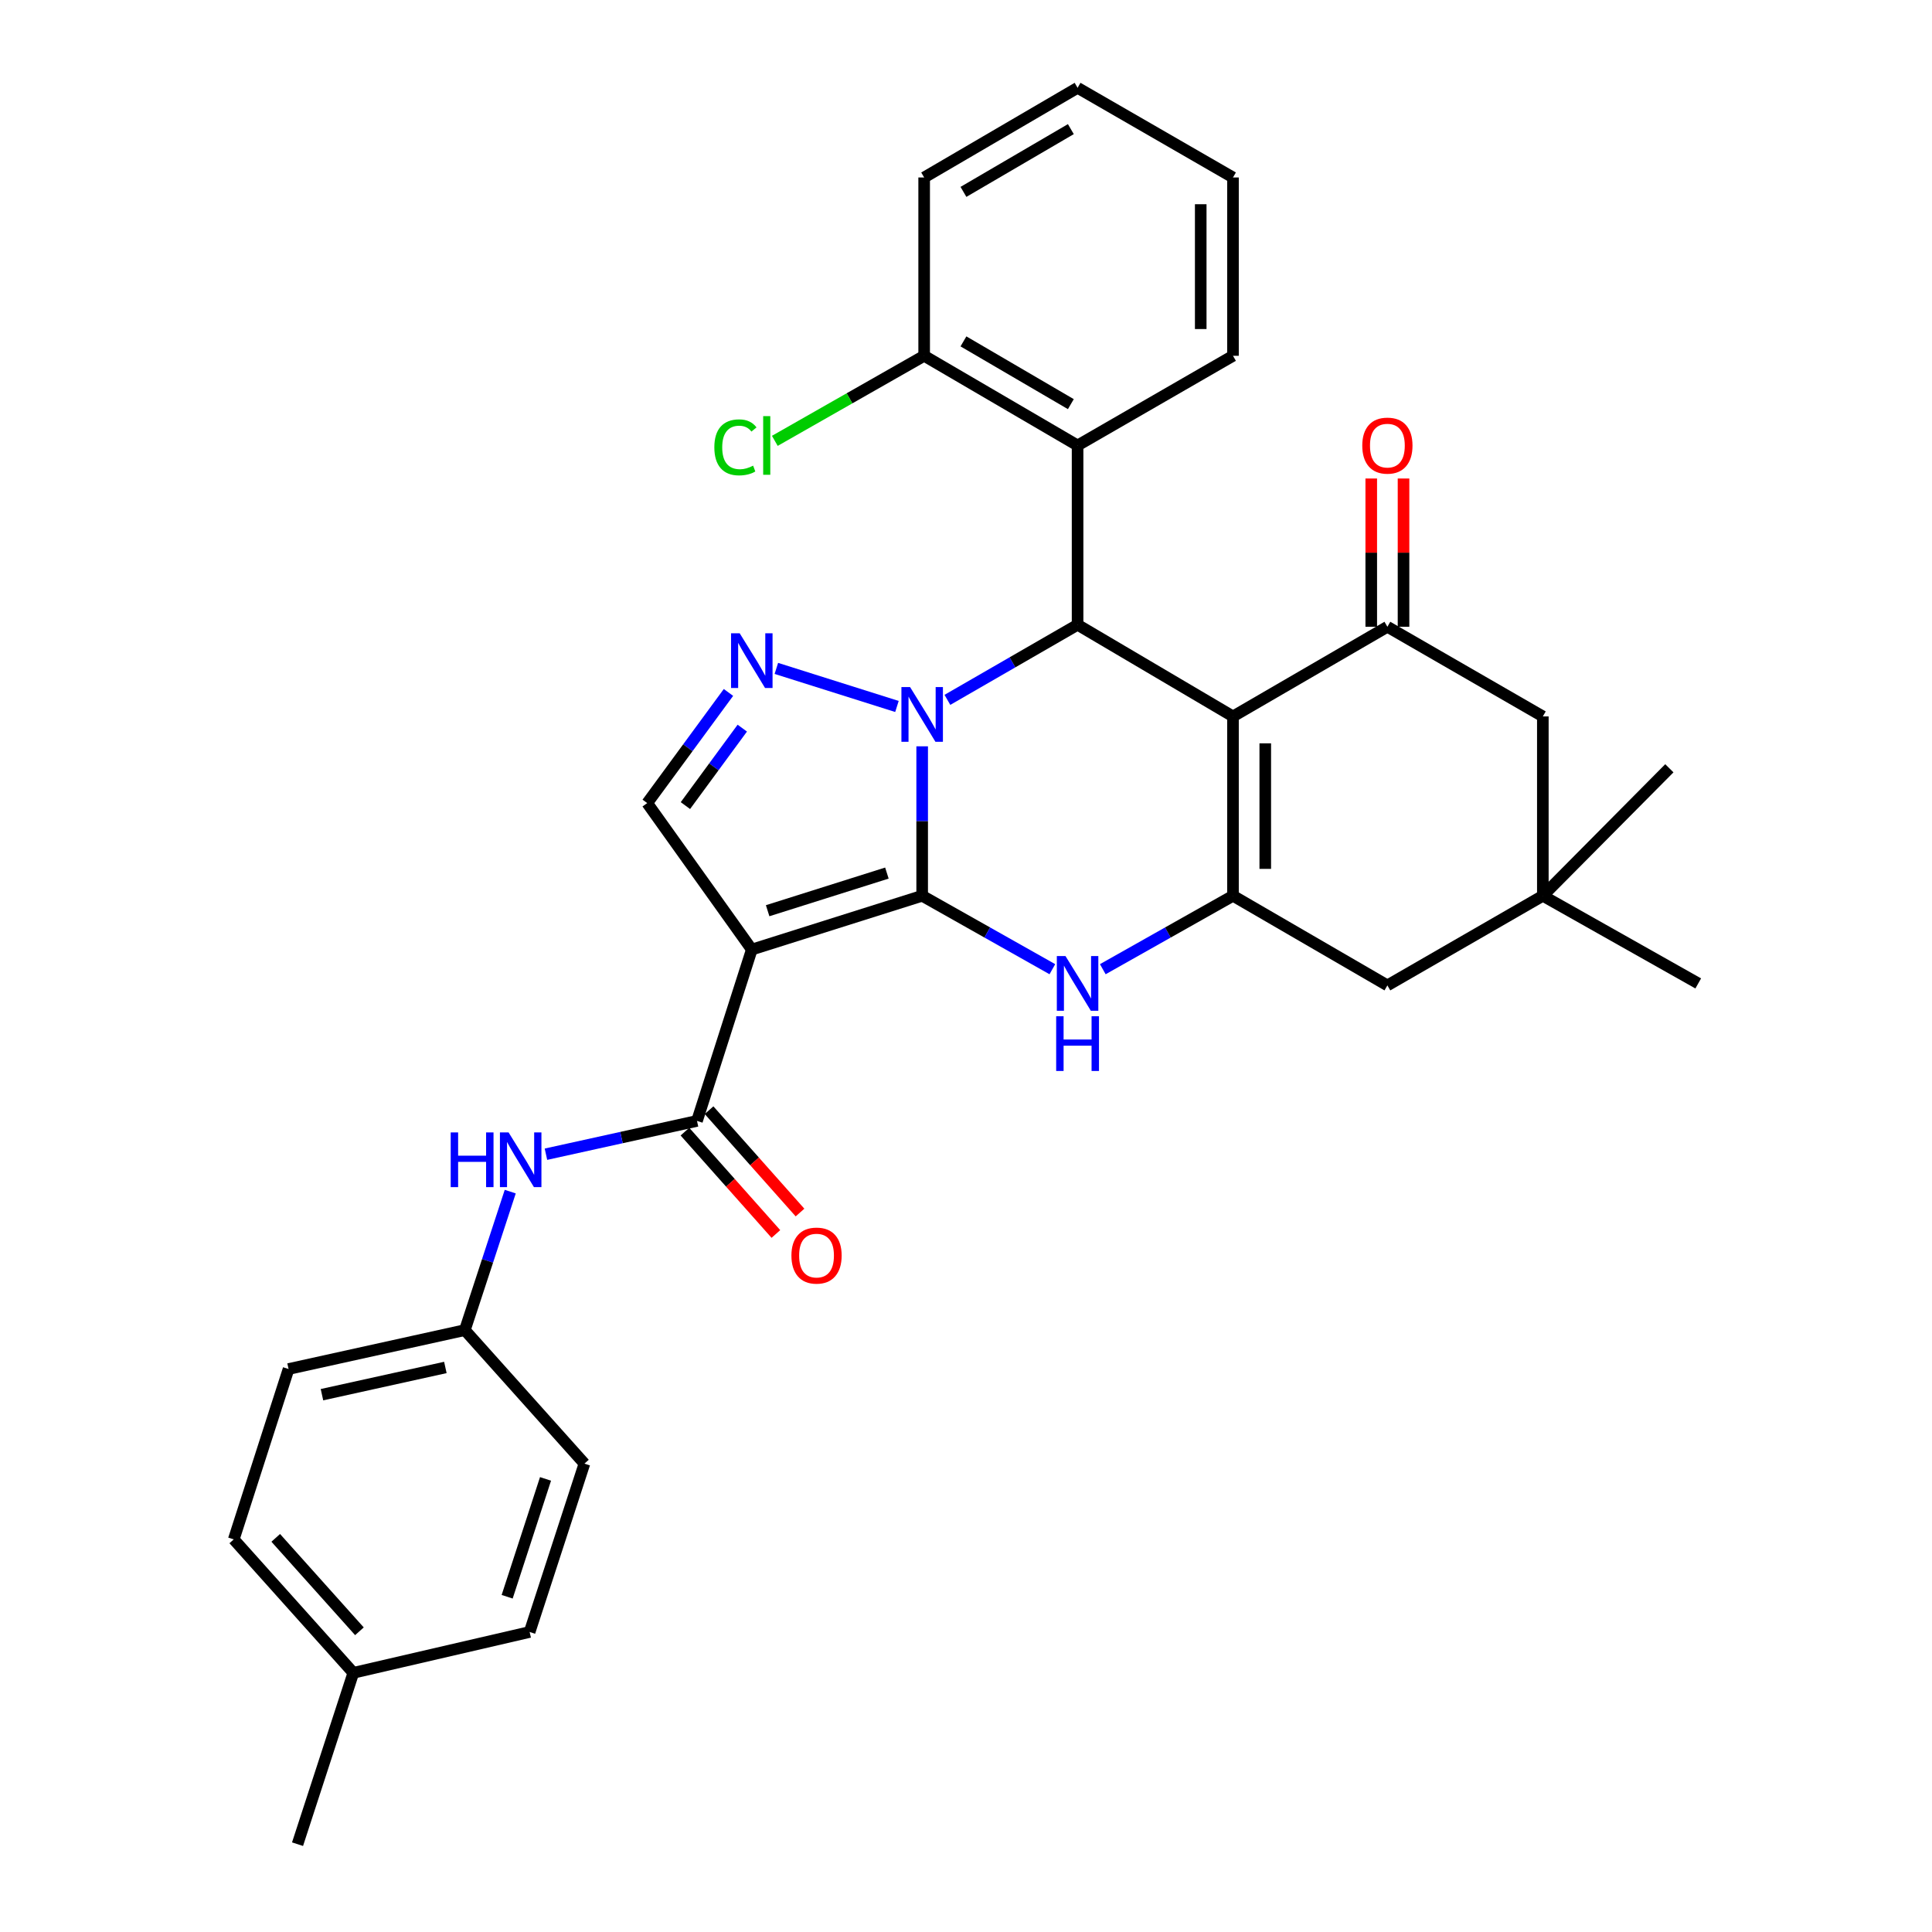 <?xml version='1.0' encoding='iso-8859-1'?>
<svg version='1.1' baseProfile='full'
              xmlns='http://www.w3.org/2000/svg'
                      xmlns:rdkit='http://www.rdkit.org/xml'
                      xmlns:xlink='http://www.w3.org/1999/xlink'
                  xml:space='preserve'
width='1000px' height='1000px' viewBox='0 0 1000 1000'>
<!-- END OF HEADER -->
<rect style='opacity:1.0;fill:#FFFFFF;stroke:none' width='1000' height='1000' x='0' y='0'> </rect>
<path class='bond-0' d='M 477.312,463.653 L 477.312,424.972' style='fill:none;fill-rule:evenodd;stroke:#000000;stroke-width:6px;stroke-linecap:butt;stroke-linejoin:miter;stroke-opacity:1' />
<path class='bond-0' d='M 477.312,424.972 L 477.312,386.291' style='fill:none;fill-rule:evenodd;stroke:#0000FF;stroke-width:6px;stroke-linecap:butt;stroke-linejoin:miter;stroke-opacity:1' />
<path class='bond-1' d='M 477.312,463.653 L 389.131,491.491' style='fill:none;fill-rule:evenodd;stroke:#000000;stroke-width:6px;stroke-linecap:butt;stroke-linejoin:miter;stroke-opacity:1' />
<path class='bond-1' d='M 459.057,451.901 L 397.33,471.387' style='fill:none;fill-rule:evenodd;stroke:#000000;stroke-width:6px;stroke-linecap:butt;stroke-linejoin:miter;stroke-opacity:1' />
<path class='bond-4' d='M 477.312,463.653 L 511.009,482.657' style='fill:none;fill-rule:evenodd;stroke:#000000;stroke-width:6px;stroke-linecap:butt;stroke-linejoin:miter;stroke-opacity:1' />
<path class='bond-4' d='M 511.009,482.657 L 544.705,501.66' style='fill:none;fill-rule:evenodd;stroke:#0000FF;stroke-width:6px;stroke-linecap:butt;stroke-linejoin:miter;stroke-opacity:1' />
<path class='bond-3' d='M 490.374,362.249 L 524.064,342.814' style='fill:none;fill-rule:evenodd;stroke:#0000FF;stroke-width:6px;stroke-linecap:butt;stroke-linejoin:miter;stroke-opacity:1' />
<path class='bond-3' d='M 524.064,342.814 L 557.754,323.378' style='fill:none;fill-rule:evenodd;stroke:#000000;stroke-width:6px;stroke-linecap:butt;stroke-linejoin:miter;stroke-opacity:1' />
<path class='bond-6' d='M 464.26,365.665 L 401.841,345.966' style='fill:none;fill-rule:evenodd;stroke:#0000FF;stroke-width:6px;stroke-linecap:butt;stroke-linejoin:miter;stroke-opacity:1' />
<path class='bond-8' d='M 389.131,491.491 L 360.764,580.182' style='fill:none;fill-rule:evenodd;stroke:#000000;stroke-width:6px;stroke-linecap:butt;stroke-linejoin:miter;stroke-opacity:1' />
<path class='bond-9' d='M 389.131,491.491 L 334.996,415.679' style='fill:none;fill-rule:evenodd;stroke:#000000;stroke-width:6px;stroke-linecap:butt;stroke-linejoin:miter;stroke-opacity:1' />
<path class='bond-2' d='M 638.196,370.823 L 638.196,463.653' style='fill:none;fill-rule:evenodd;stroke:#000000;stroke-width:6px;stroke-linecap:butt;stroke-linejoin:miter;stroke-opacity:1' />
<path class='bond-2' d='M 654.899,384.748 L 654.899,449.729' style='fill:none;fill-rule:evenodd;stroke:#000000;stroke-width:6px;stroke-linecap:butt;stroke-linejoin:miter;stroke-opacity:1' />
<path class='bond-7' d='M 638.196,370.823 L 718.109,324.417' style='fill:none;fill-rule:evenodd;stroke:#000000;stroke-width:6px;stroke-linecap:butt;stroke-linejoin:miter;stroke-opacity:1' />
<path class='bond-33' d='M 638.196,370.823 L 557.754,323.378' style='fill:none;fill-rule:evenodd;stroke:#000000;stroke-width:6px;stroke-linecap:butt;stroke-linejoin:miter;stroke-opacity:1' />
<path class='bond-10' d='M 557.754,323.378 L 557.754,230.567' style='fill:none;fill-rule:evenodd;stroke:#000000;stroke-width:6px;stroke-linecap:butt;stroke-linejoin:miter;stroke-opacity:1' />
<path class='bond-5' d='M 570.803,501.66 L 604.5,482.657' style='fill:none;fill-rule:evenodd;stroke:#0000FF;stroke-width:6px;stroke-linecap:butt;stroke-linejoin:miter;stroke-opacity:1' />
<path class='bond-5' d='M 604.5,482.657 L 638.196,463.653' style='fill:none;fill-rule:evenodd;stroke:#000000;stroke-width:6px;stroke-linecap:butt;stroke-linejoin:miter;stroke-opacity:1' />
<path class='bond-12' d='M 638.196,463.653 L 718.109,510.04' style='fill:none;fill-rule:evenodd;stroke:#000000;stroke-width:6px;stroke-linecap:butt;stroke-linejoin:miter;stroke-opacity:1' />
<path class='bond-32' d='M 377.054,358.402 L 356.025,387.041' style='fill:none;fill-rule:evenodd;stroke:#0000FF;stroke-width:6px;stroke-linecap:butt;stroke-linejoin:miter;stroke-opacity:1' />
<path class='bond-32' d='M 356.025,387.041 L 334.996,415.679' style='fill:none;fill-rule:evenodd;stroke:#000000;stroke-width:6px;stroke-linecap:butt;stroke-linejoin:miter;stroke-opacity:1' />
<path class='bond-32' d='M 384.209,376.879 L 369.488,396.926' style='fill:none;fill-rule:evenodd;stroke:#0000FF;stroke-width:6px;stroke-linecap:butt;stroke-linejoin:miter;stroke-opacity:1' />
<path class='bond-32' d='M 369.488,396.926 L 354.768,416.973' style='fill:none;fill-rule:evenodd;stroke:#000000;stroke-width:6px;stroke-linecap:butt;stroke-linejoin:miter;stroke-opacity:1' />
<path class='bond-15' d='M 726.461,324.417 L 726.461,286.045' style='fill:none;fill-rule:evenodd;stroke:#000000;stroke-width:6px;stroke-linecap:butt;stroke-linejoin:miter;stroke-opacity:1' />
<path class='bond-15' d='M 726.461,286.045 L 726.461,247.673' style='fill:none;fill-rule:evenodd;stroke:#FF0000;stroke-width:6px;stroke-linecap:butt;stroke-linejoin:miter;stroke-opacity:1' />
<path class='bond-15' d='M 709.758,324.417 L 709.758,286.045' style='fill:none;fill-rule:evenodd;stroke:#000000;stroke-width:6px;stroke-linecap:butt;stroke-linejoin:miter;stroke-opacity:1' />
<path class='bond-15' d='M 709.758,286.045 L 709.758,247.673' style='fill:none;fill-rule:evenodd;stroke:#FF0000;stroke-width:6px;stroke-linecap:butt;stroke-linejoin:miter;stroke-opacity:1' />
<path class='bond-34' d='M 718.109,324.417 L 798.57,370.823' style='fill:none;fill-rule:evenodd;stroke:#000000;stroke-width:6px;stroke-linecap:butt;stroke-linejoin:miter;stroke-opacity:1' />
<path class='bond-11' d='M 360.764,580.182 L 321.672,588.8' style='fill:none;fill-rule:evenodd;stroke:#000000;stroke-width:6px;stroke-linecap:butt;stroke-linejoin:miter;stroke-opacity:1' />
<path class='bond-11' d='M 321.672,588.8 L 282.579,597.417' style='fill:none;fill-rule:evenodd;stroke:#0000FF;stroke-width:6px;stroke-linecap:butt;stroke-linejoin:miter;stroke-opacity:1' />
<path class='bond-17' d='M 354.522,585.73 L 378.061,612.217' style='fill:none;fill-rule:evenodd;stroke:#000000;stroke-width:6px;stroke-linecap:butt;stroke-linejoin:miter;stroke-opacity:1' />
<path class='bond-17' d='M 378.061,612.217 L 401.6,638.704' style='fill:none;fill-rule:evenodd;stroke:#FF0000;stroke-width:6px;stroke-linecap:butt;stroke-linejoin:miter;stroke-opacity:1' />
<path class='bond-17' d='M 367.007,574.635 L 390.546,601.121' style='fill:none;fill-rule:evenodd;stroke:#000000;stroke-width:6px;stroke-linecap:butt;stroke-linejoin:miter;stroke-opacity:1' />
<path class='bond-17' d='M 390.546,601.121 L 414.085,627.608' style='fill:none;fill-rule:evenodd;stroke:#FF0000;stroke-width:6px;stroke-linecap:butt;stroke-linejoin:miter;stroke-opacity:1' />
<path class='bond-16' d='M 557.754,230.567 L 478.342,184.161' style='fill:none;fill-rule:evenodd;stroke:#000000;stroke-width:6px;stroke-linecap:butt;stroke-linejoin:miter;stroke-opacity:1' />
<path class='bond-16' d='M 554.27,209.185 L 498.681,176.701' style='fill:none;fill-rule:evenodd;stroke:#000000;stroke-width:6px;stroke-linecap:butt;stroke-linejoin:miter;stroke-opacity:1' />
<path class='bond-23' d='M 557.754,230.567 L 638.196,184.161' style='fill:none;fill-rule:evenodd;stroke:#000000;stroke-width:6px;stroke-linecap:butt;stroke-linejoin:miter;stroke-opacity:1' />
<path class='bond-18' d='M 264.102,616.779 L 252.354,652.621' style='fill:none;fill-rule:evenodd;stroke:#0000FF;stroke-width:6px;stroke-linecap:butt;stroke-linejoin:miter;stroke-opacity:1' />
<path class='bond-18' d='M 252.354,652.621 L 240.607,688.462' style='fill:none;fill-rule:evenodd;stroke:#000000;stroke-width:6px;stroke-linecap:butt;stroke-linejoin:miter;stroke-opacity:1' />
<path class='bond-13' d='M 718.109,510.04 L 798.57,463.653' style='fill:none;fill-rule:evenodd;stroke:#000000;stroke-width:6px;stroke-linecap:butt;stroke-linejoin:miter;stroke-opacity:1' />
<path class='bond-14' d='M 798.57,463.653 L 798.57,370.823' style='fill:none;fill-rule:evenodd;stroke:#000000;stroke-width:6px;stroke-linecap:butt;stroke-linejoin:miter;stroke-opacity:1' />
<path class='bond-26' d='M 798.57,463.653 L 879.003,509.019' style='fill:none;fill-rule:evenodd;stroke:#000000;stroke-width:6px;stroke-linecap:butt;stroke-linejoin:miter;stroke-opacity:1' />
<path class='bond-27' d='M 798.57,463.653 L 864.054,397.659' style='fill:none;fill-rule:evenodd;stroke:#000000;stroke-width:6px;stroke-linecap:butt;stroke-linejoin:miter;stroke-opacity:1' />
<path class='bond-19' d='M 478.342,184.161 L 439.694,206.173' style='fill:none;fill-rule:evenodd;stroke:#000000;stroke-width:6px;stroke-linecap:butt;stroke-linejoin:miter;stroke-opacity:1' />
<path class='bond-19' d='M 439.694,206.173 L 401.045,228.184' style='fill:none;fill-rule:evenodd;stroke:#00CC00;stroke-width:6px;stroke-linecap:butt;stroke-linejoin:miter;stroke-opacity:1' />
<path class='bond-28' d='M 478.342,184.161 L 478.342,91.86' style='fill:none;fill-rule:evenodd;stroke:#000000;stroke-width:6px;stroke-linecap:butt;stroke-linejoin:miter;stroke-opacity:1' />
<path class='bond-21' d='M 240.607,688.462 L 302.5,757.574' style='fill:none;fill-rule:evenodd;stroke:#000000;stroke-width:6px;stroke-linecap:butt;stroke-linejoin:miter;stroke-opacity:1' />
<path class='bond-22' d='M 240.607,688.462 L 149.364,708.598' style='fill:none;fill-rule:evenodd;stroke:#000000;stroke-width:6px;stroke-linecap:butt;stroke-linejoin:miter;stroke-opacity:1' />
<path class='bond-22' d='M 230.52,707.793 L 166.65,721.888' style='fill:none;fill-rule:evenodd;stroke:#000000;stroke-width:6px;stroke-linecap:butt;stroke-linejoin:miter;stroke-opacity:1' />
<path class='bond-20' d='M 182.881,865.854 L 120.997,796.779' style='fill:none;fill-rule:evenodd;stroke:#000000;stroke-width:6px;stroke-linecap:butt;stroke-linejoin:miter;stroke-opacity:1' />
<path class='bond-20' d='M 186.039,844.348 L 142.72,795.995' style='fill:none;fill-rule:evenodd;stroke:#000000;stroke-width:6px;stroke-linecap:butt;stroke-linejoin:miter;stroke-opacity:1' />
<path class='bond-29' d='M 182.881,865.854 L 154.004,954.545' style='fill:none;fill-rule:evenodd;stroke:#000000;stroke-width:6px;stroke-linecap:butt;stroke-linejoin:miter;stroke-opacity:1' />
<path class='bond-35' d='M 182.881,865.854 L 274.133,844.716' style='fill:none;fill-rule:evenodd;stroke:#000000;stroke-width:6px;stroke-linecap:butt;stroke-linejoin:miter;stroke-opacity:1' />
<path class='bond-25' d='M 302.5,757.574 L 274.133,844.716' style='fill:none;fill-rule:evenodd;stroke:#000000;stroke-width:6px;stroke-linecap:butt;stroke-linejoin:miter;stroke-opacity:1' />
<path class='bond-25' d='M 282.362,765.475 L 262.506,826.475' style='fill:none;fill-rule:evenodd;stroke:#000000;stroke-width:6px;stroke-linecap:butt;stroke-linejoin:miter;stroke-opacity:1' />
<path class='bond-24' d='M 149.364,708.598 L 120.997,796.779' style='fill:none;fill-rule:evenodd;stroke:#000000;stroke-width:6px;stroke-linecap:butt;stroke-linejoin:miter;stroke-opacity:1' />
<path class='bond-30' d='M 638.196,184.161 L 638.196,91.86' style='fill:none;fill-rule:evenodd;stroke:#000000;stroke-width:6px;stroke-linecap:butt;stroke-linejoin:miter;stroke-opacity:1' />
<path class='bond-30' d='M 621.494,170.316 L 621.494,105.705' style='fill:none;fill-rule:evenodd;stroke:#000000;stroke-width:6px;stroke-linecap:butt;stroke-linejoin:miter;stroke-opacity:1' />
<path class='bond-36' d='M 478.342,91.86 L 557.754,45.455' style='fill:none;fill-rule:evenodd;stroke:#000000;stroke-width:6px;stroke-linecap:butt;stroke-linejoin:miter;stroke-opacity:1' />
<path class='bond-36' d='M 498.681,99.32 L 554.27,66.836' style='fill:none;fill-rule:evenodd;stroke:#000000;stroke-width:6px;stroke-linecap:butt;stroke-linejoin:miter;stroke-opacity:1' />
<path class='bond-31' d='M 638.196,91.86 L 557.754,45.455' style='fill:none;fill-rule:evenodd;stroke:#000000;stroke-width:6px;stroke-linecap:butt;stroke-linejoin:miter;stroke-opacity:1' />
<path  class='atom-1' d='M 471.052 355.624
L 480.332 370.624
Q 481.252 372.104, 482.732 374.784
Q 484.212 377.464, 484.292 377.624
L 484.292 355.624
L 488.052 355.624
L 488.052 383.944
L 484.172 383.944
L 474.212 367.544
Q 473.052 365.624, 471.812 363.424
Q 470.612 361.224, 470.252 360.544
L 470.252 383.944
L 466.572 383.944
L 466.572 355.624
L 471.052 355.624
' fill='#0000FF'/>
<path  class='atom-5' d='M 551.494 494.859
L 560.774 509.859
Q 561.694 511.339, 563.174 514.019
Q 564.654 516.699, 564.734 516.859
L 564.734 494.859
L 568.494 494.859
L 568.494 523.179
L 564.614 523.179
L 554.654 506.779
Q 553.494 504.859, 552.254 502.659
Q 551.054 500.459, 550.694 499.779
L 550.694 523.179
L 547.014 523.179
L 547.014 494.859
L 551.494 494.859
' fill='#0000FF'/>
<path  class='atom-5' d='M 546.674 526.011
L 550.514 526.011
L 550.514 538.051
L 564.994 538.051
L 564.994 526.011
L 568.834 526.011
L 568.834 554.331
L 564.994 554.331
L 564.994 541.251
L 550.514 541.251
L 550.514 554.331
L 546.674 554.331
L 546.674 526.011
' fill='#0000FF'/>
<path  class='atom-7' d='M 382.871 327.795
L 392.151 342.795
Q 393.071 344.275, 394.551 346.955
Q 396.031 349.635, 396.111 349.795
L 396.111 327.795
L 399.871 327.795
L 399.871 356.115
L 395.991 356.115
L 386.031 339.715
Q 384.871 337.795, 383.631 335.595
Q 382.431 333.395, 382.071 332.715
L 382.071 356.115
L 378.391 356.115
L 378.391 327.795
L 382.871 327.795
' fill='#0000FF'/>
<path  class='atom-12' d='M 233.283 586.14
L 237.123 586.14
L 237.123 598.18
L 251.603 598.18
L 251.603 586.14
L 255.443 586.14
L 255.443 614.46
L 251.603 614.46
L 251.603 601.38
L 237.123 601.38
L 237.123 614.46
L 233.283 614.46
L 233.283 586.14
' fill='#0000FF'/>
<path  class='atom-12' d='M 263.243 586.14
L 272.523 601.14
Q 273.443 602.62, 274.923 605.3
Q 276.403 607.98, 276.483 608.14
L 276.483 586.14
L 280.243 586.14
L 280.243 614.46
L 276.363 614.46
L 266.403 598.06
Q 265.243 596.14, 264.003 593.94
Q 262.803 591.74, 262.443 591.06
L 262.443 614.46
L 258.763 614.46
L 258.763 586.14
L 263.243 586.14
' fill='#0000FF'/>
<path  class='atom-16' d='M 705.109 230.647
Q 705.109 223.847, 708.469 220.047
Q 711.829 216.247, 718.109 216.247
Q 724.389 216.247, 727.749 220.047
Q 731.109 223.847, 731.109 230.647
Q 731.109 237.527, 727.709 241.447
Q 724.309 245.327, 718.109 245.327
Q 711.869 245.327, 708.469 241.447
Q 705.109 237.567, 705.109 230.647
M 718.109 242.127
Q 722.429 242.127, 724.749 239.247
Q 727.109 236.327, 727.109 230.647
Q 727.109 225.087, 724.749 222.287
Q 722.429 219.447, 718.109 219.447
Q 713.789 219.447, 711.429 222.247
Q 709.109 225.047, 709.109 230.647
Q 709.109 236.367, 711.429 239.247
Q 713.789 242.127, 718.109 242.127
' fill='#FF0000'/>
<path  class='atom-18' d='M 409.639 649.885
Q 409.639 643.085, 412.999 639.285
Q 416.359 635.485, 422.639 635.485
Q 428.919 635.485, 432.279 639.285
Q 435.639 643.085, 435.639 649.885
Q 435.639 656.765, 432.239 660.685
Q 428.839 664.565, 422.639 664.565
Q 416.399 664.565, 412.999 660.685
Q 409.639 656.805, 409.639 649.885
M 422.639 661.365
Q 426.959 661.365, 429.279 658.485
Q 431.639 655.565, 431.639 649.885
Q 431.639 644.325, 429.279 641.525
Q 426.959 638.685, 422.639 638.685
Q 418.319 638.685, 415.959 641.485
Q 413.639 644.285, 413.639 649.885
Q 413.639 655.605, 415.959 658.485
Q 418.319 661.365, 422.639 661.365
' fill='#FF0000'/>
<path  class='atom-20' d='M 369.741 231.547
Q 369.741 224.507, 373.021 220.827
Q 376.341 217.107, 382.621 217.107
Q 388.461 217.107, 391.581 221.227
L 388.941 223.387
Q 386.661 220.387, 382.621 220.387
Q 378.341 220.387, 376.061 223.267
Q 373.821 226.107, 373.821 231.547
Q 373.821 237.147, 376.141 240.027
Q 378.501 242.907, 383.061 242.907
Q 386.181 242.907, 389.821 241.027
L 390.941 244.027
Q 389.461 244.987, 387.221 245.547
Q 384.981 246.107, 382.501 246.107
Q 376.341 246.107, 373.021 242.347
Q 369.741 238.587, 369.741 231.547
' fill='#00CC00'/>
<path  class='atom-20' d='M 395.021 215.387
L 398.701 215.387
L 398.701 245.747
L 395.021 245.747
L 395.021 215.387
' fill='#00CC00'/>
</svg>
